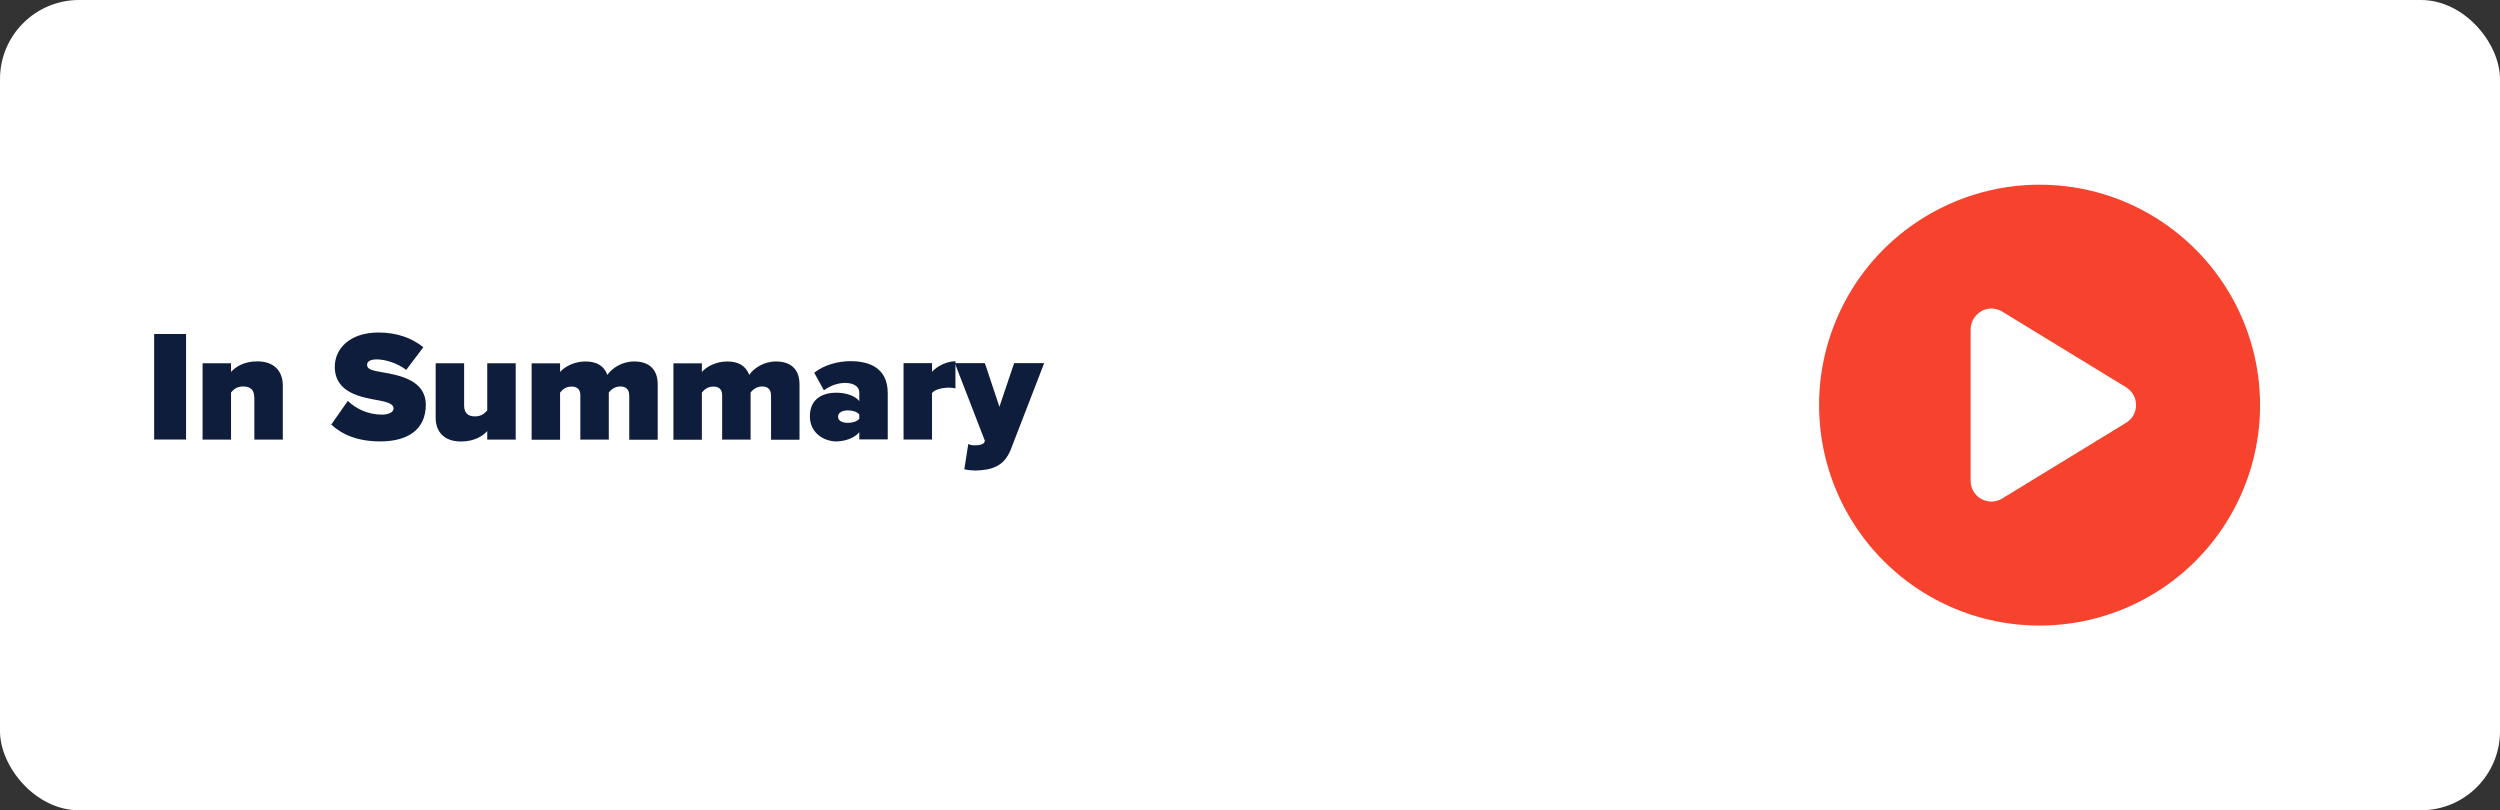 <?xml version="1.0" encoding="UTF-8"?>
<svg id="Livello_2" data-name="Livello 2" xmlns="http://www.w3.org/2000/svg" viewBox="0 0 253 82">
  <rect x="0" y="0" width="253" height="82" fill="#333333" stroke="none"/>
  <defs>
    <style>
      .cls-1 {
        fill: #0d1d3b;
      }

      .cls-1, .cls-2, .cls-3 {
        stroke-width: 0px;
      }

      .cls-2 {
        fill: #fff;
      }

      .cls-3 {
        fill: #f7432e;
      }
    </style>
  </defs>
  <g id="Livello_1-2" data-name="Livello 1">
    <g>
      <rect class="cls-2" width="253" height="82" rx="8" ry="8"/>
      <path class="cls-3" d="M184.09,41c0-7.97,4.25-15.34,11.16-19.32s15.41-3.99,22.31,0,11.16,11.35,11.16,19.32-4.25,15.34-11.16,19.32-15.41,3.99-22.31,0-11.16-11.35-11.16-19.32ZM200.5,31.51c-.66.37-1.07,1.07-1.07,1.82v15.34c0,.76.41,1.46,1.07,1.82.66.37,1.46.36,2.12-.04l12.55-7.67c.62-.38,1-1.05,1-1.79s-.38-1.4-1-1.79l-12.55-7.67c-.65-.39-1.46-.41-2.12-.04v.02Z"/>
      <g>
        <path class="cls-1" d="M15.6,33.8h3.23v10.68h-3.23v-10.68Z"/>
        <path class="cls-1" d="M25.73,40.21c0-.8-.43-1.1-1.12-1.1s-.99.34-1.23.61v4.77h-2.88v-7.73h2.88v.88c.45-.51,1.3-1.07,2.66-1.07,1.79,0,2.58,1.09,2.58,2.43v5.49h-2.88v-4.27Z"/>
        <path class="cls-1" d="M35.21,40.58c.8.77,2,1.38,3.44,1.38.61,0,1.18-.21,1.18-.62s-.45-.62-1.5-.82c-1.76-.32-4.45-.74-4.45-3.41,0-1.81,1.5-3.46,4.43-3.46,1.75,0,3.31.5,4.53,1.49l-1.73,2.29c-.93-.7-2.13-1.06-2.98-1.06-.8,0-.98.29-.98.56,0,.42.43.56,1.57.75,1.76.3,4.37.82,4.37,3.28s-1.75,3.71-4.61,3.71c-2.27,0-3.83-.67-4.96-1.7l1.68-2.4Z"/>
        <path class="cls-1" d="M49.31,43.62c-.45.5-1.3,1.06-2.66,1.06-1.79,0-2.56-1.07-2.56-2.4v-5.52h2.88v4.29c0,.78.42,1.09,1.12,1.09.64,0,.98-.34,1.22-.61v-4.77h2.88v7.73h-2.88v-.86Z"/>
        <path class="cls-1" d="M63.67,39.97c0-.46-.24-.86-.88-.86s-.99.38-1.18.61v4.77h-2.88v-4.51c0-.46-.22-.86-.88-.86s-.98.38-1.17.61v4.77h-2.88v-7.73h2.88v.88c.34-.43,1.31-1.07,2.56-1.07,1.09,0,1.87.4,2.23,1.36.45-.67,1.46-1.36,2.71-1.36,1.42,0,2.38.72,2.38,2.32v5.6h-2.88v-4.51Z"/>
        <path class="cls-1" d="M78.02,39.97c0-.46-.24-.86-.88-.86s-.99.38-1.18.61v4.77h-2.88v-4.51c0-.46-.22-.86-.88-.86s-.98.38-1.17.61v4.77h-2.88v-7.73h2.88v.88c.34-.43,1.31-1.07,2.56-1.07,1.09,0,1.87.4,2.23,1.36.45-.67,1.46-1.36,2.71-1.36,1.42,0,2.38.72,2.38,2.32v5.6h-2.88v-4.51Z"/>
        <path class="cls-1" d="M86.96,43.74c-.43.54-1.38.93-2.34.93-1.15,0-2.66-.78-2.66-2.54,0-1.92,1.5-2.39,2.66-2.39,1.01,0,1.92.32,2.34.85v-.88c0-.54-.5-.96-1.44-.96-.72,0-1.54.29-2.14.75l-.98-1.78c1.04-.83,2.48-1.17,3.65-1.17,1.92,0,3.79.67,3.79,3.25v4.67h-2.88v-.74ZM86.96,41.95c-.19-.27-.69-.42-1.14-.42-.48,0-1.01.16-1.01.64s.53.62,1.01.62c.45,0,.94-.14,1.14-.42v-.43Z"/>
        <path class="cls-1" d="M91.44,36.75h2.88v.88c.48-.56,1.49-1.07,2.37-1.07v2.75c-.14-.05-.38-.08-.66-.08-.61,0-1.39.16-1.71.54v4.71h-2.88v-7.73Z"/>
        <path class="cls-1" d="M98.6,45.07c.56,0,.91-.1,1.01-.3l.06-.16-3.04-7.86h3.04l1.47,4.42,1.49-4.42h3.04l-3.36,8.69c-.69,1.79-1.97,2.13-3.6,2.18-.21,0-.85-.05-1.12-.13l.4-2.56c.18.1.42.14.61.14Z"/>
      </g>
    </g>
  </g>
</svg>